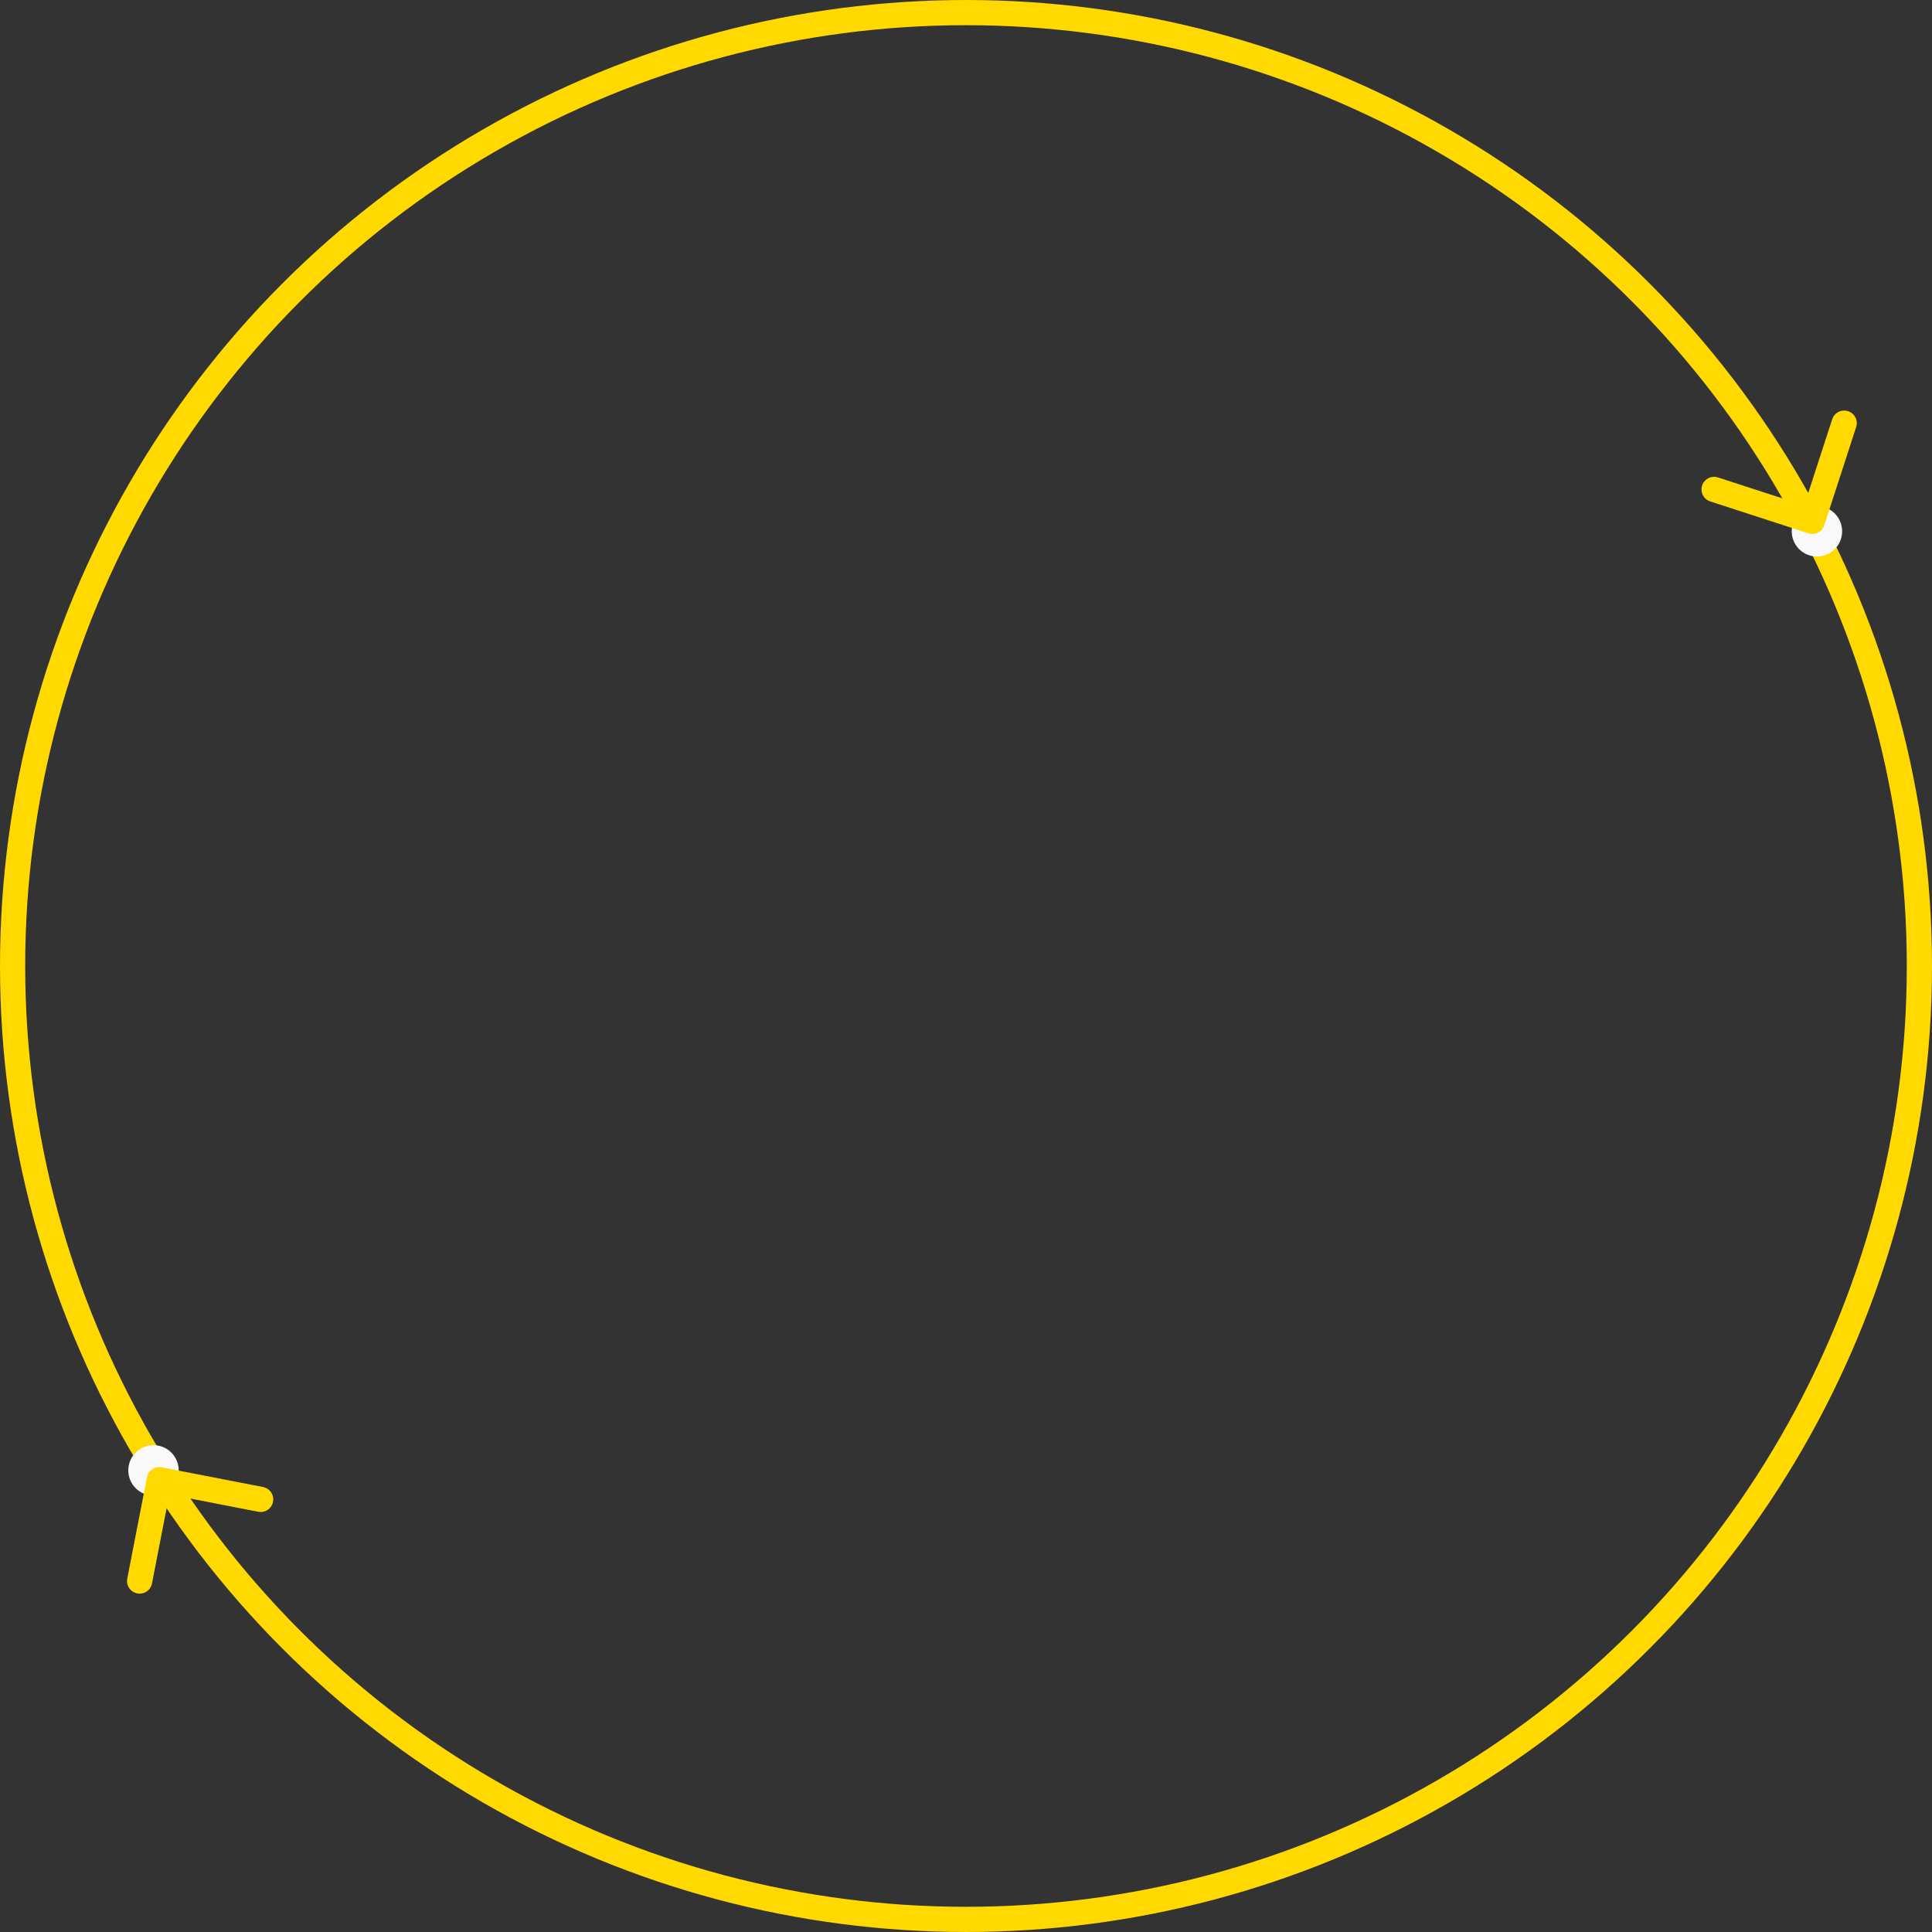 <?xml version="1.0" encoding="UTF-8"?>
<svg xmlns="http://www.w3.org/2000/svg" viewBox="0 0 460 460">
  <rect x="0" y="0" width="460" height="460" fill="#333333" stroke="none"/>
  <g data-name="グループ 99012">
    <g data-name="楕円形 577" fill="none" stroke="#ffd900" stroke-width="6">
      <circle cx="230" cy="230" r="230" stroke="none"></circle>
      <circle cx="230" cy="230" r="227"></circle>
    </g>
    <g transform="rotate(63 137.34 408.64)">
      <circle data-name="楕円形 472" cx="6" cy="6" r="6" transform="translate(14 11.47)" fill="#f9f9f9"></circle>
      <path data-name="パス 24474" d="m0 0 17.38 17.38L0 34.76" fill="none" stroke="#ffd900" stroke-linecap="round" stroke-linejoin="round" stroke-width="6"></path>
    </g>
    <g data-name="arrows" transform="rotate(-124 116.7 179.38)">
      <circle data-name="楕円形 472" cx="6" cy="6" r="6" transform="translate(14 11.47)" fill="#f9f9f9"></circle>
      <path data-name="パス 24474" d="m0 0 17.38 17.38L0 34.76" fill="none" stroke="#ffd900" stroke-linecap="round" stroke-linejoin="round" stroke-width="6"></path>
    </g>
  </g>
</svg>
